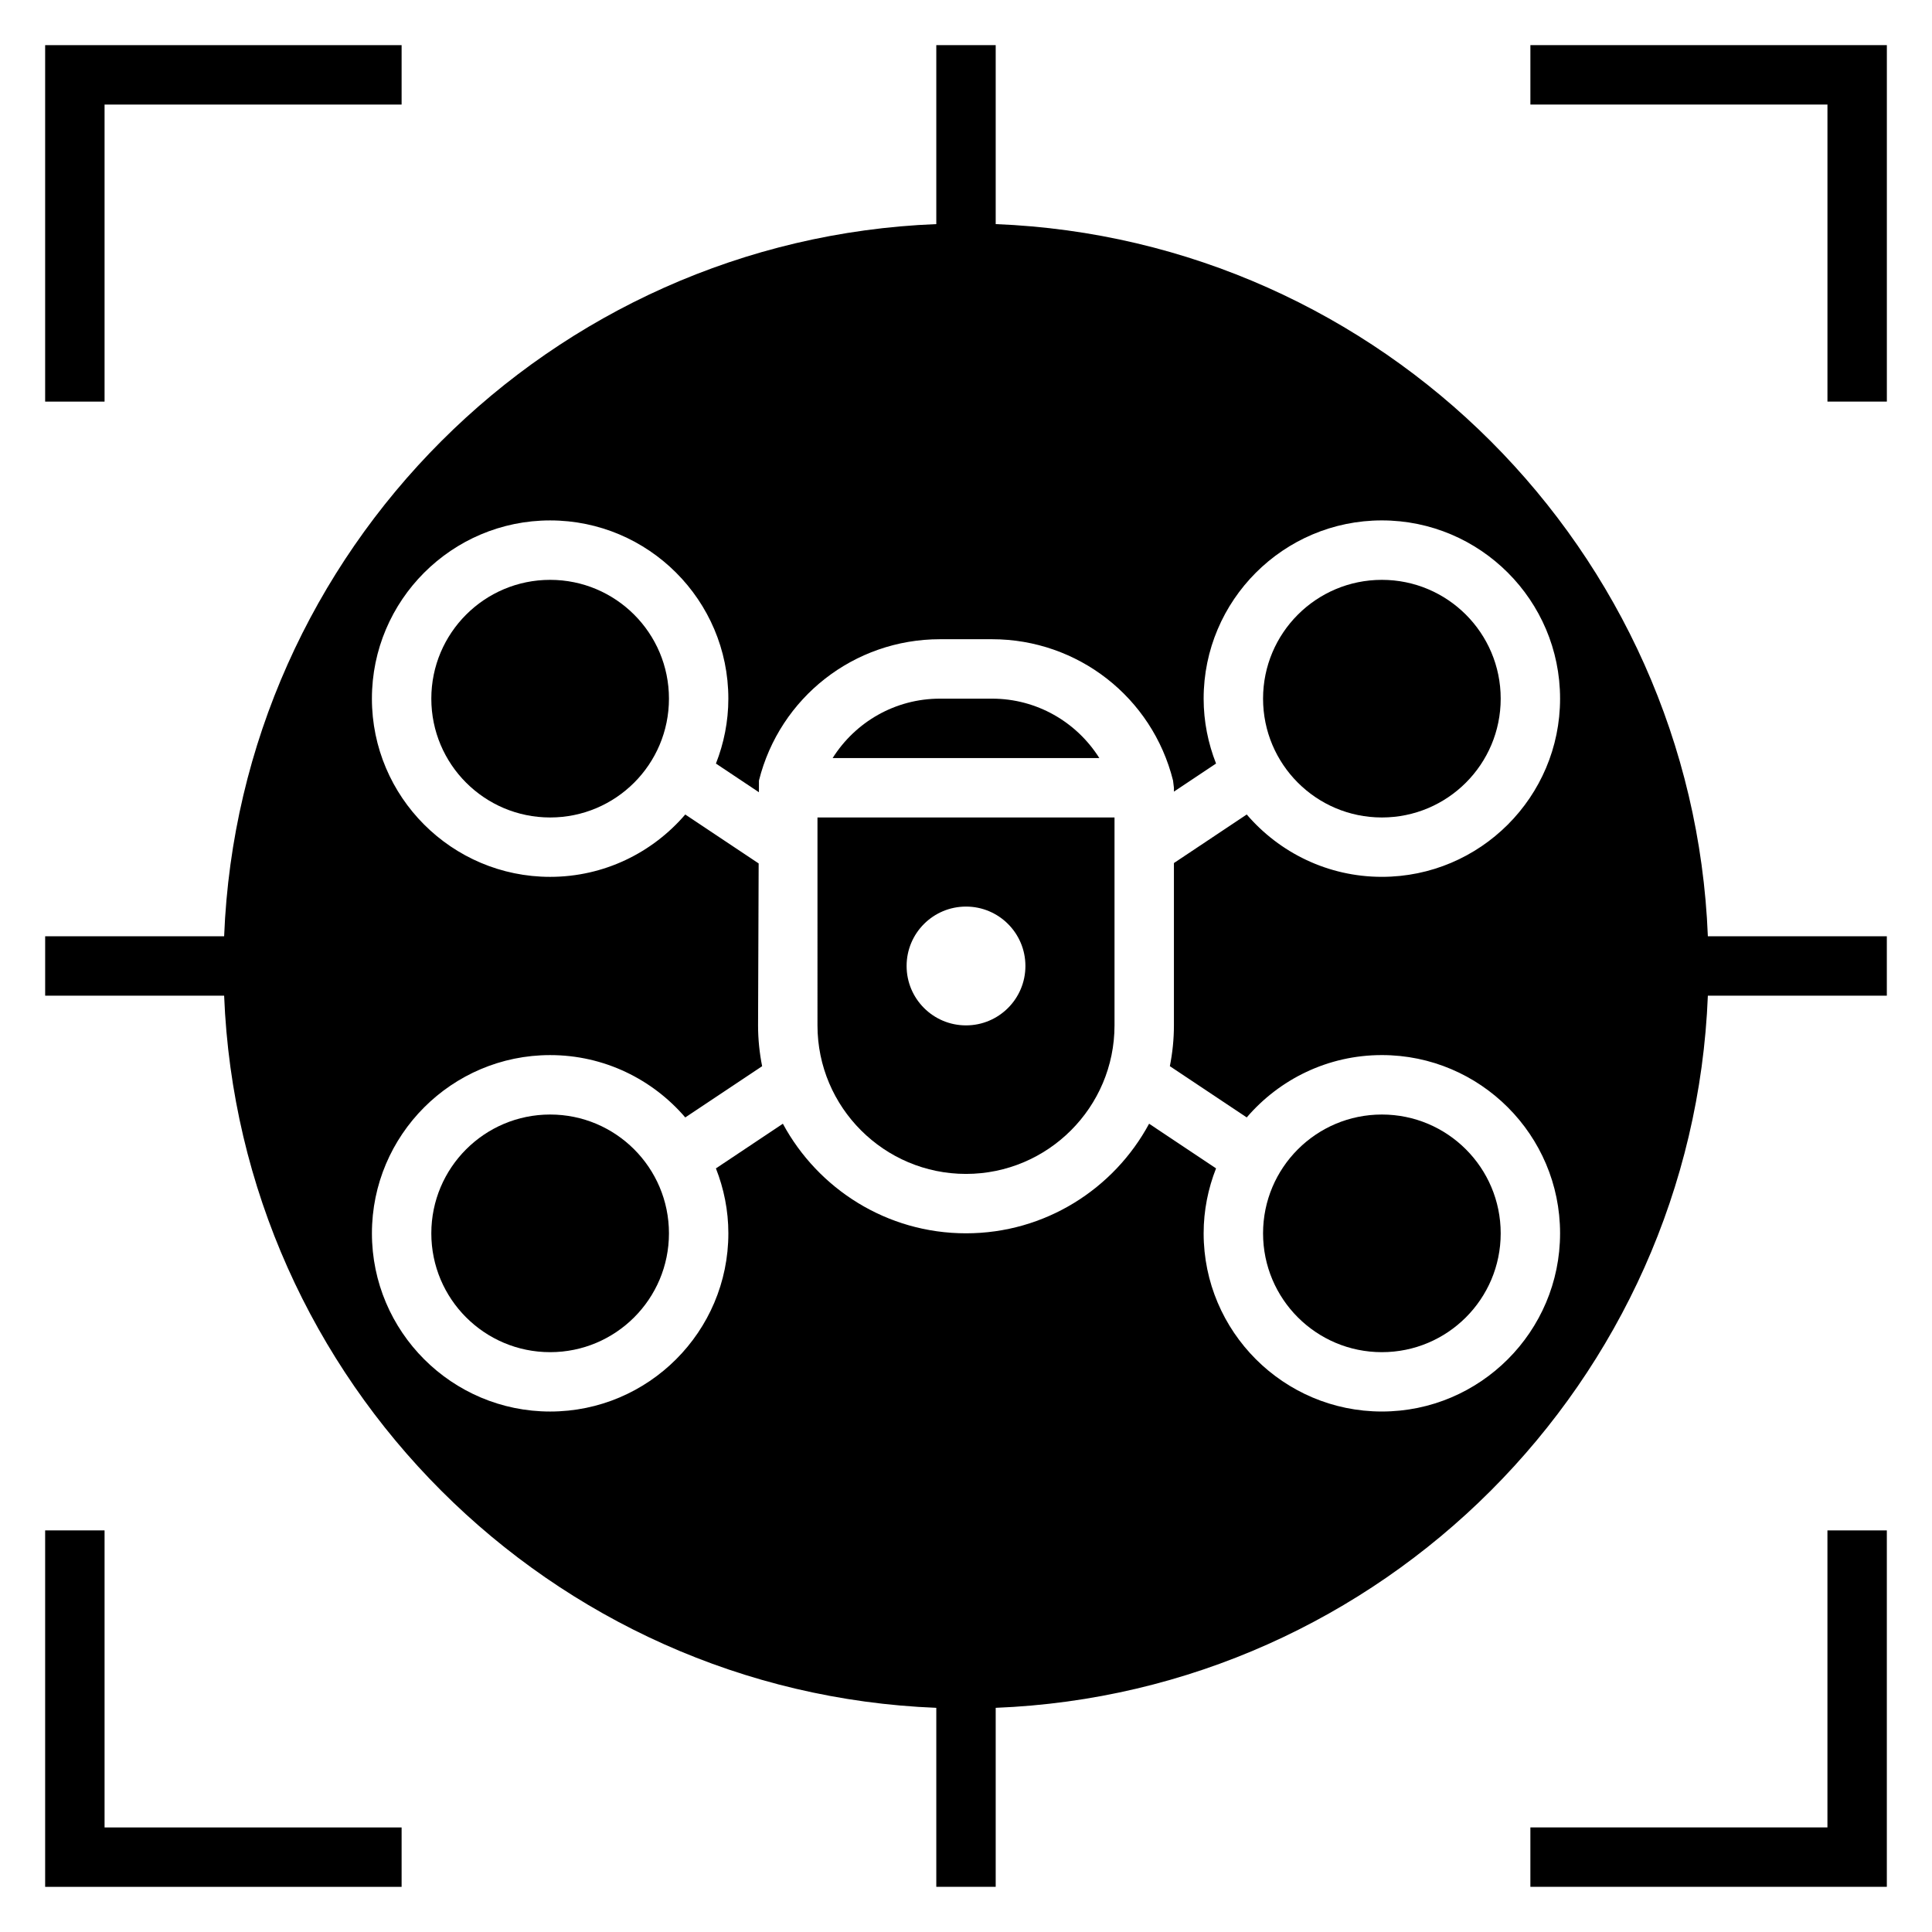 <?xml version="1.0" encoding="UTF-8"?>
<!-- Uploaded to: SVG Repo, www.svgrepo.com, Generator: SVG Repo Mixer Tools -->
<svg fill="#000000" width="800px" height="800px" version="1.1" viewBox="144 144 512 512" xmlns="http://www.w3.org/2000/svg">
 <g>
  <path d="m321.28 470.85c0 17.391-14.098 31.488-31.488 31.488-17.391 0-31.488-14.098-31.488-31.488s14.098-31.488 31.488-31.488c17.391 0 31.488 14.098 31.488 31.488"/>
  <path d="m406.9 329.15h-13.809c-11.824 0-22.395 6.164-28.434 15.742h70.676c-6.039-9.578-16.609-15.742-28.434-15.742z"/>
  <path d="m360.64 415.74c0 21.703 17.656 39.359 39.359 39.359s39.359-17.656 39.359-39.359v-55.105h-78.719zm39.363-31.488c8.699 0 15.742 7.047 15.742 15.742 0 8.699-7.047 15.742-15.742 15.742-8.699 0-15.742-7.047-15.742-15.742-0.004-8.695 7.043-15.742 15.742-15.742z"/>
  <path d="m321.28 329.15c0 17.391-14.098 31.488-31.488 31.488-17.391 0-31.488-14.098-31.488-31.488 0-17.387 14.098-31.484 31.488-31.484 17.391 0 31.488 14.098 31.488 31.484"/>
  <path d="m541.7 329.15c0 17.391-14.098 31.488-31.488 31.488s-31.488-14.098-31.488-31.488c0-17.387 14.098-31.484 31.488-31.484s31.488 14.098 31.488 31.484"/>
  <path d="m407.87 203.39v-47.43h-15.742v47.43c-102.26 4.055-184.68 86.473-188.73 188.73h-47.43v15.742h47.43c4.055 102.26 86.473 184.68 188.73 188.73v47.43h15.742v-47.43c102.26-4.055 184.68-86.473 188.73-188.73h47.43v-15.742h-47.43c-4.055-102.26-86.473-184.68-188.73-188.73zm66.527 236.74c8.664-10.098 21.488-16.523 35.809-16.523 26.047 0 47.23 21.184 47.23 47.23s-21.184 47.23-47.23 47.23-47.23-21.184-47.23-47.23c0-6.078 1.195-11.871 3.289-17.207l-17.742-11.832c-9.312 17.273-27.57 29.043-48.523 29.043-20.957 0-39.211-11.77-48.531-29.039l-17.742 11.832c2.098 5.336 3.297 11.129 3.297 17.207 0 26.047-21.184 47.23-47.23 47.23s-47.23-21.184-47.23-47.23 21.184-47.23 47.23-47.23c14.32 0 27.145 6.422 35.809 16.523l20.371-13.578c-0.699-3.508-1.078-7.121-1.078-10.82l0.156-42.918-19.453-12.965c-8.664 10.098-21.488 16.523-35.809 16.523-26.047 0-47.23-21.184-47.23-47.23s21.184-47.23 47.23-47.23c26.047 0 47.23 21.184 47.23 47.23 0 6.078-1.195 11.871-3.289 17.207l11.391 7.598 0.008-3.094c5.512-22.051 25.238-37.457 47.965-37.457h13.809c22.727 0 42.453 15.406 47.965 37.445l0.234 1.914v1.031l11.164-7.445c-2.094-5.332-3.289-11.125-3.289-17.203 0-26.047 21.184-47.23 47.23-47.23s47.23 21.184 47.23 47.23c0 26.047-21.184 47.23-47.23 47.23-14.32 0-27.145-6.422-35.809-16.523l-19.297 12.867v43.02c0 3.699-0.379 7.312-1.078 10.809z"/>
  <path d="m541.7 470.85c0 17.391-14.098 31.488-31.488 31.488s-31.488-14.098-31.488-31.488 14.098-31.488 31.488-31.488 31.488 14.098 31.488 31.488"/>
  <path d="m549.57 155.96v15.746h78.723v78.719h15.742v-94.465z"/>
  <path d="m171.71 171.71h78.719v-15.746h-94.465v94.465h15.746z"/>
  <path d="m171.71 549.57h-15.746v94.465h94.465v-15.742h-78.719z"/>
  <path d="m628.29 628.29h-78.723v15.742h94.465v-94.465h-15.742z"/>
 </g>
</svg>